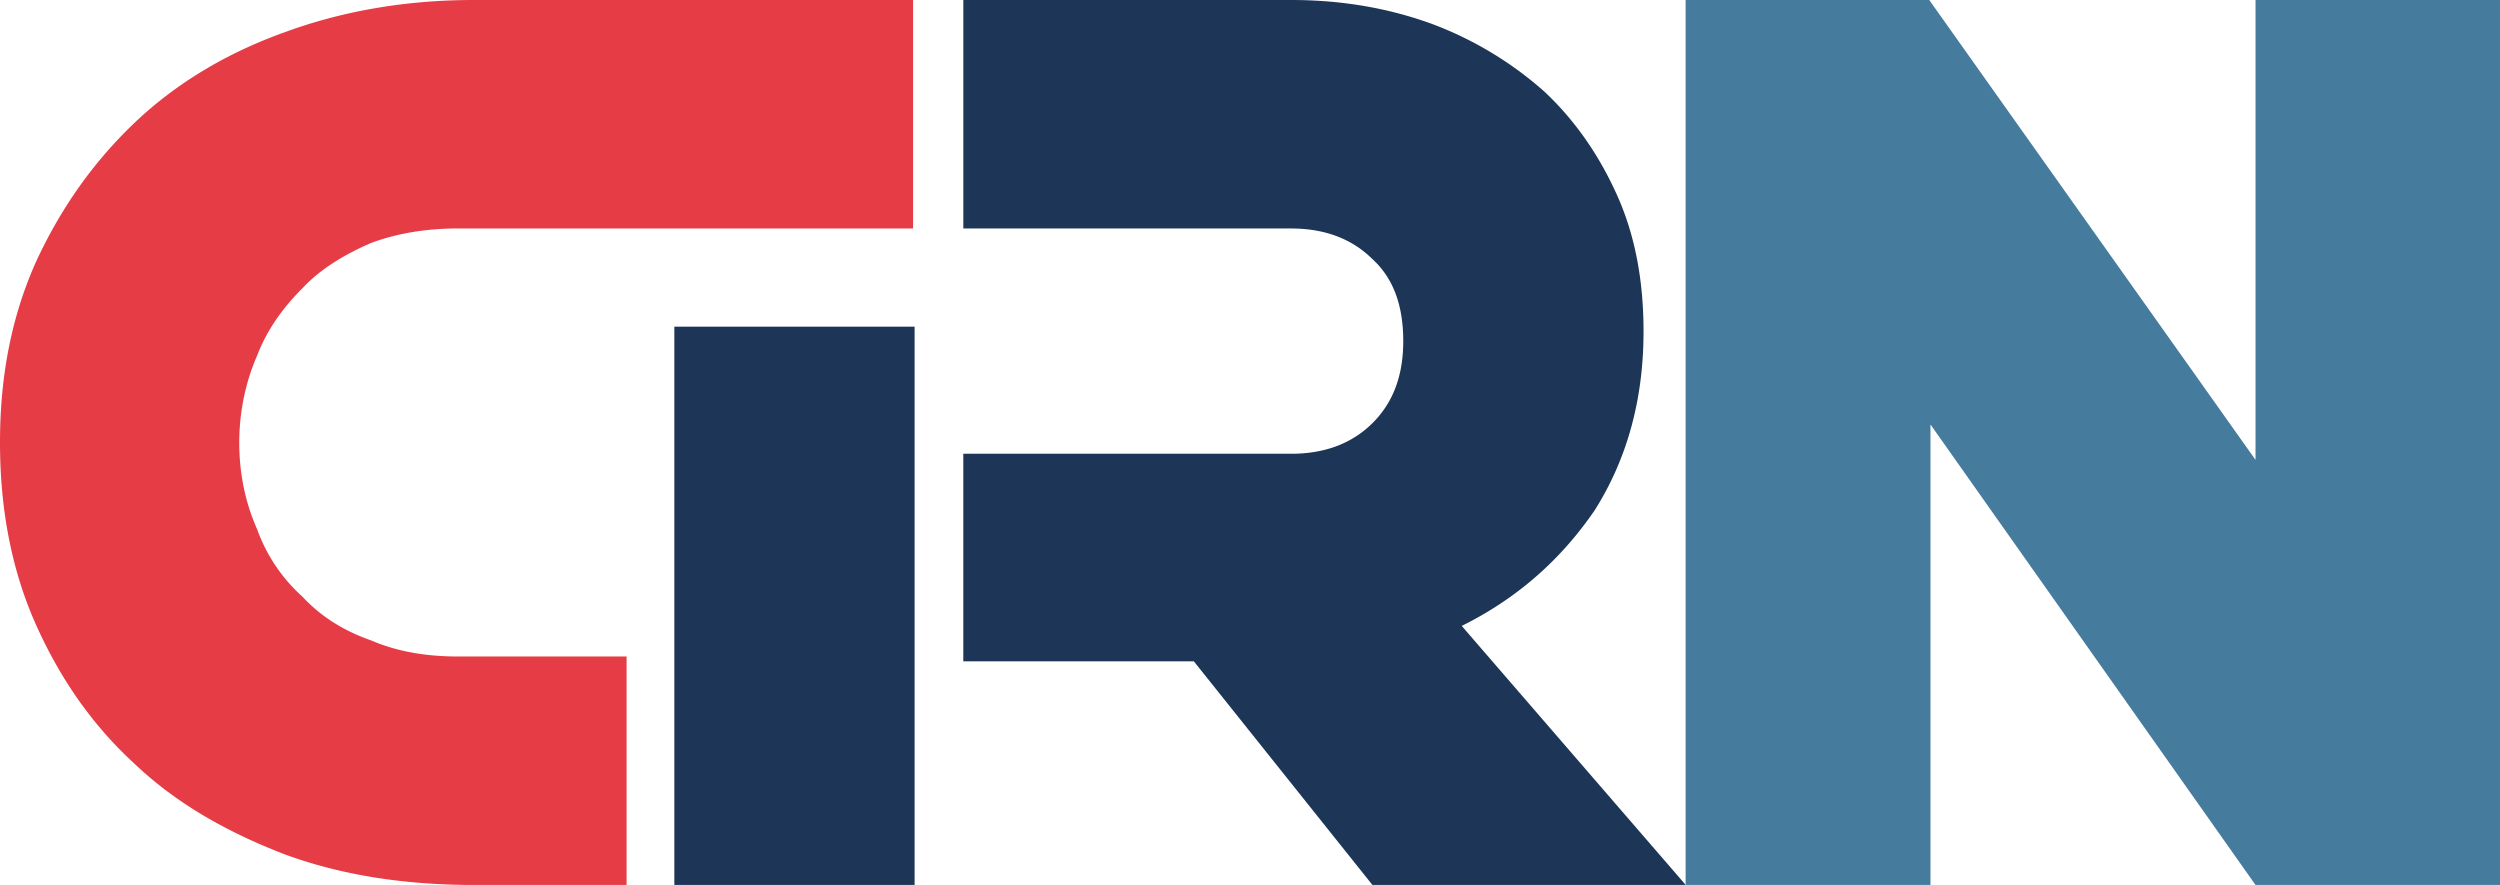 <svg xmlns="http://www.w3.org/2000/svg" width="113" height="40" viewBox="0 0 113 40"><g><g><g><path fill="#e63c46" d="M12.874 38.618c-2.649-1.018-4.929-2.327-6.768-4.072-1.913-1.746-3.384-3.855-4.488-6.328C.515 25.746 0 22.982 0 20s.515-5.673 1.618-8.145c1.104-2.4 2.575-4.51 4.488-6.328 1.839-1.745 4.12-3.127 6.768-4.072C15.448.509 18.318 0 21.407 0H41.27v10.327H20.672c-1.398 0-2.722.218-3.9.655-1.176.509-2.28 1.164-3.09 2.036-.882.873-1.617 1.891-2.059 3.055-.515 1.163-.809 2.545-.809 3.927 0 1.455.294 2.764.81 3.927a7.528 7.528 0 0 0 2.059 3.055c.81.873 1.84 1.527 3.09 1.964 1.177.509 2.5.727 3.899.727h7.65V40h-6.915c-3.09 0-5.958-.436-8.533-1.382z"/></g><g><path fill="#1d3557" d="M53.961 29.891h-10.42V20.51h14.823c1.467 0 2.715-.436 3.669-1.382.954-.945 1.394-2.181 1.394-3.709 0-1.6-.44-2.836-1.394-3.709-.954-.945-2.202-1.382-3.67-1.382H43.542V0h14.823c2.275 0 4.402.364 6.384 1.09a16.192 16.192 0 0 1 5.062 3.055c1.395 1.31 2.496 2.91 3.303 4.728.807 1.818 1.174 3.854 1.174 6.109 0 3.054-.734 5.745-2.202 8.073-1.54 2.254-3.522 4-6.016 5.236L76.194 40H62.033zM30.48 14.764h10.86V40H30.48z"/></g><g><path fill="#457b9d" d="M87.257 40V19.186L101.949 40h11.066V0H101.95v20.787L87.202 0H76.19v40z"/></g></g></g></svg>